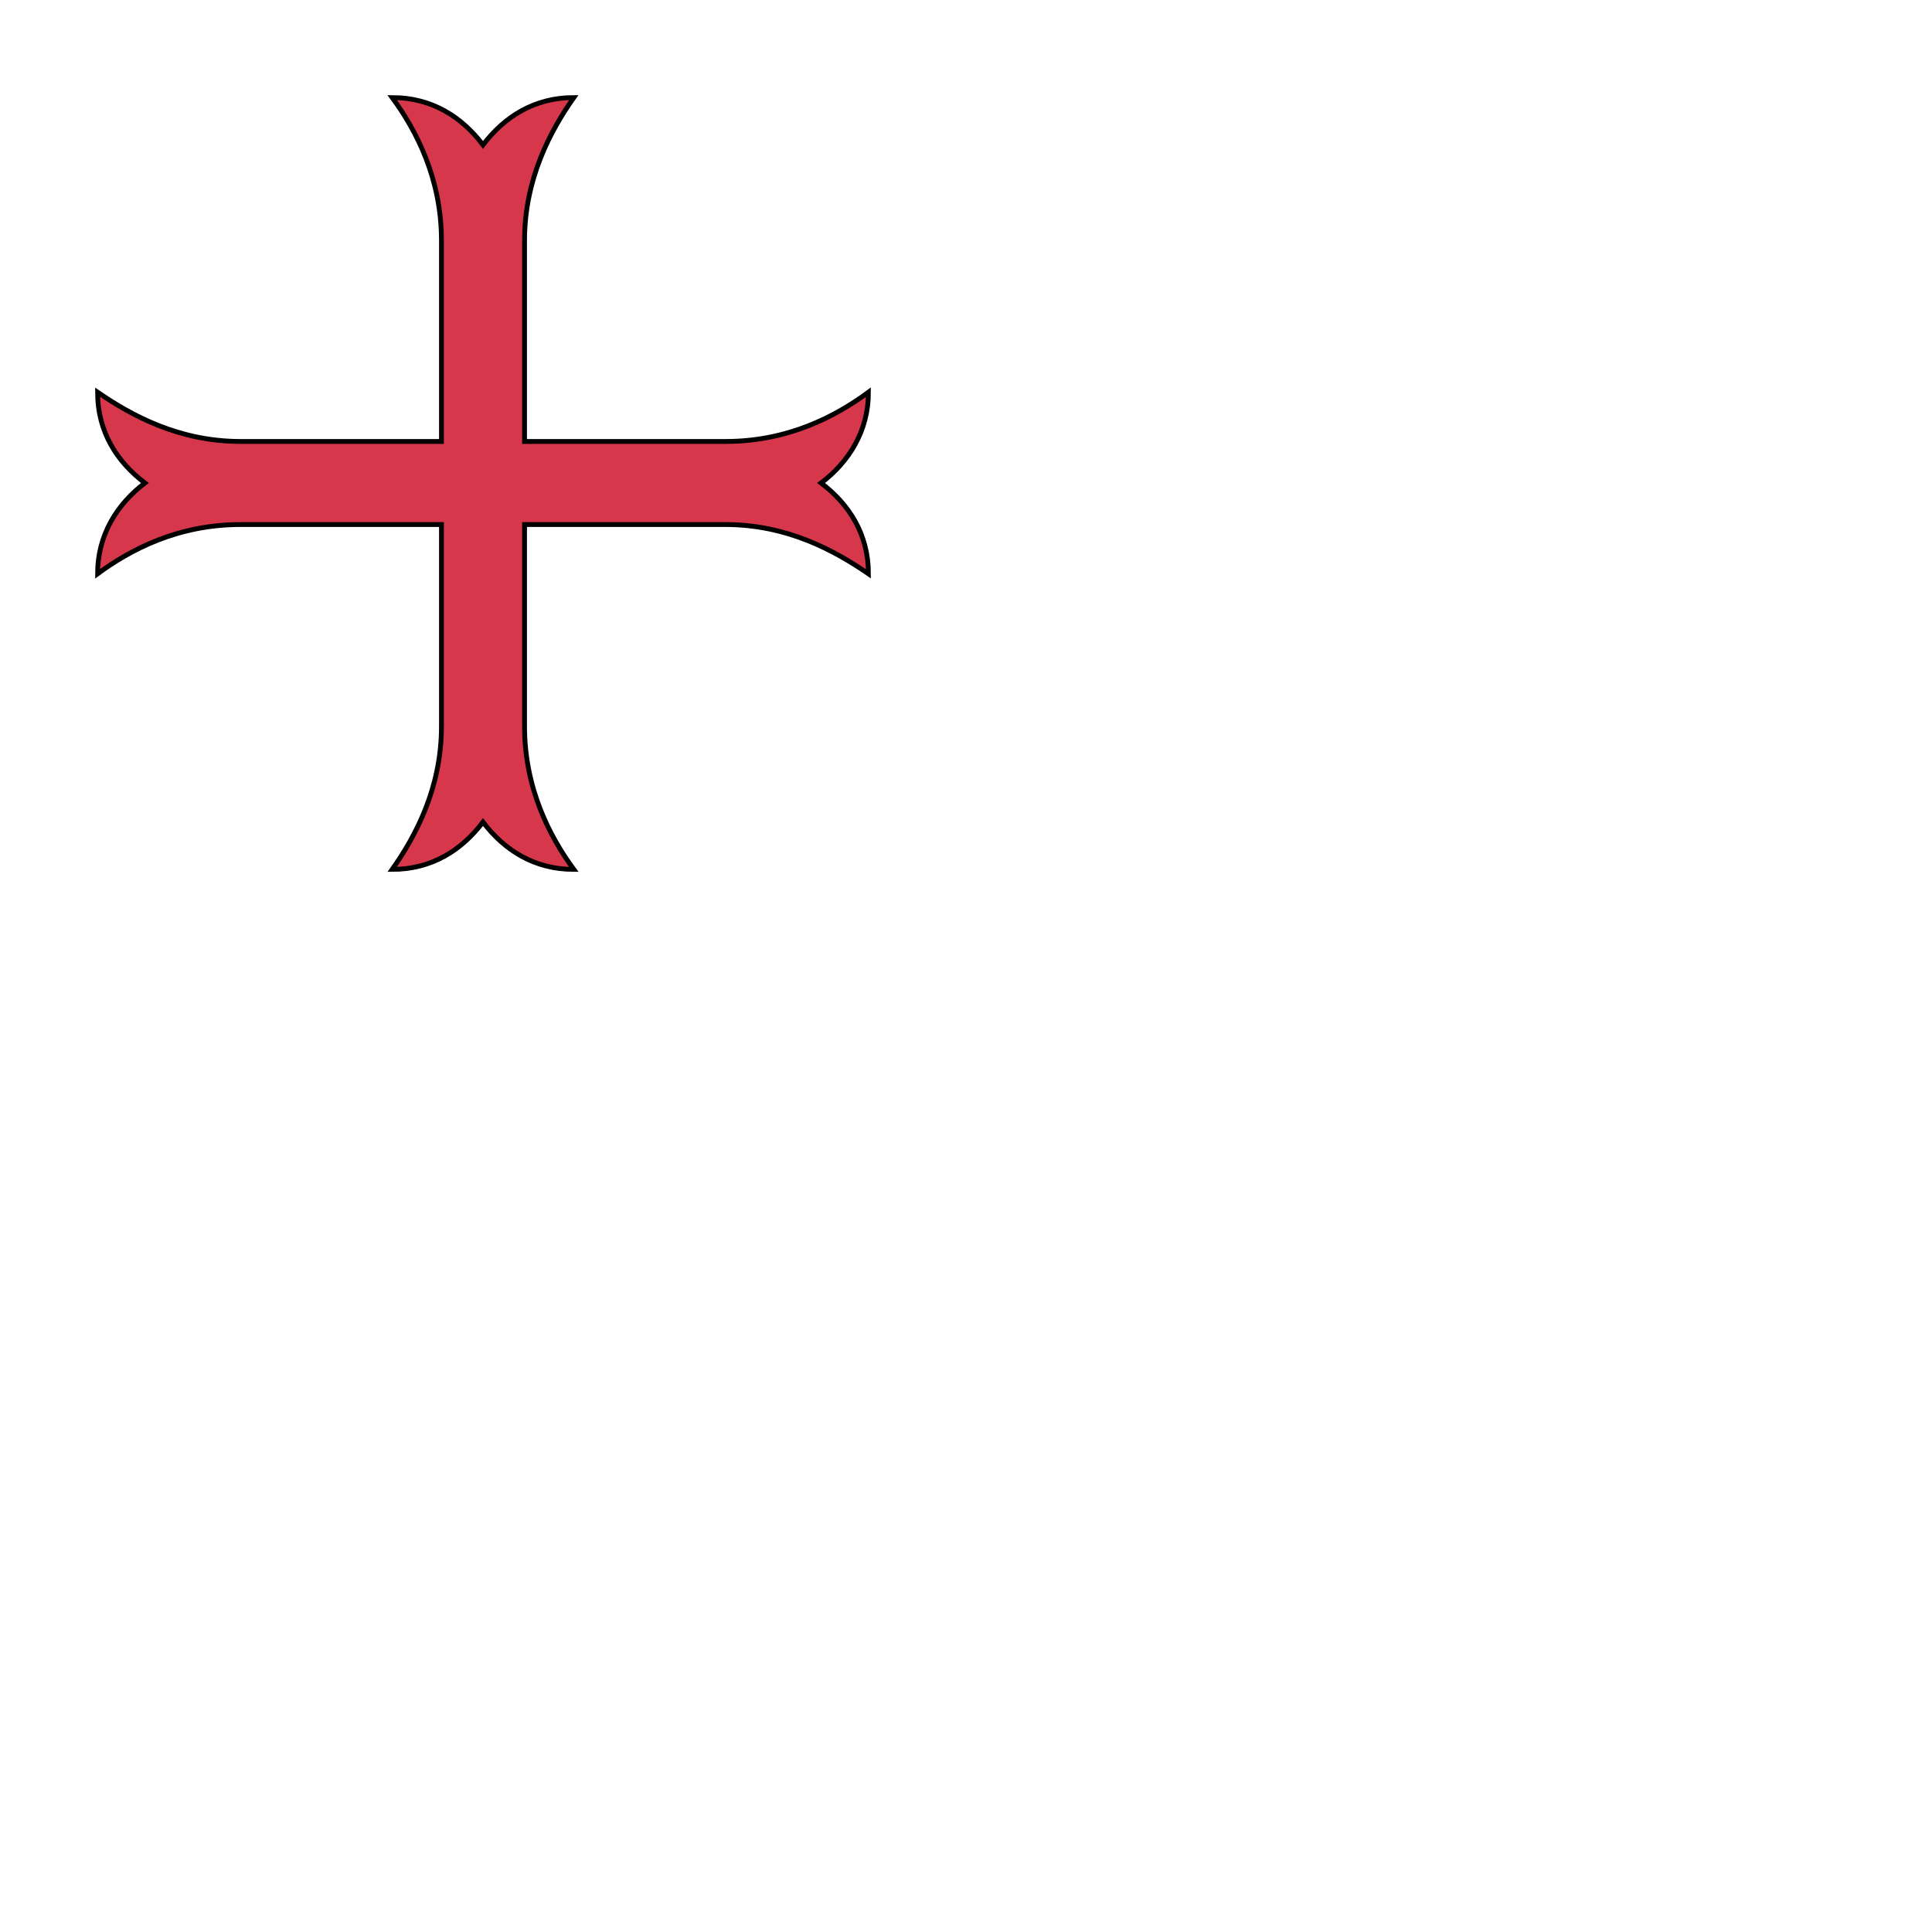 <svg xmlns="http://www.w3.org/2000/svg" fill="#d7374a" stroke="#000" viewBox="50 50 200 200">
<!--Author: Azgaar. License: Public Domain-->
  <g id="crossMoline" stroke-width=".5">
    <path d="M104.3 74.9c0-6.4 2.7-11.4 5.1-14.8-4.1 0-7.2 2-9.4 4.9-2.2-2.9-5.3-4.9-9.4-4.9 2.5 3.4 5.1 8.4 5.1 14.8v20.8H74.9c-6.4 0-11.3-2.7-14.8-5.1 0 4.1 2 7.2 4.9 9.4-2.9 2.2-4.9 5.4-4.9 9.4 3.4-2.5 8.3-5.1 14.8-5.1h20.8v20.9c0 6.4-2.7 11.4-5.1 14.8 4.1 0 7.2-2 9.4-4.9 2.2 2.9 5.3 4.9 9.4 4.9-2.5-3.4-5.1-8.4-5.1-14.8v-20.9h20.8c6.4 0 11.3 2.7 14.8 5.1 0-4.1-2-7.2-4.9-9.4 2.9-2.2 4.9-5.4 4.9-9.4-3.4 2.5-8.3 5.1-14.8 5.1h-20.8z"/>
  </g>
</svg>
